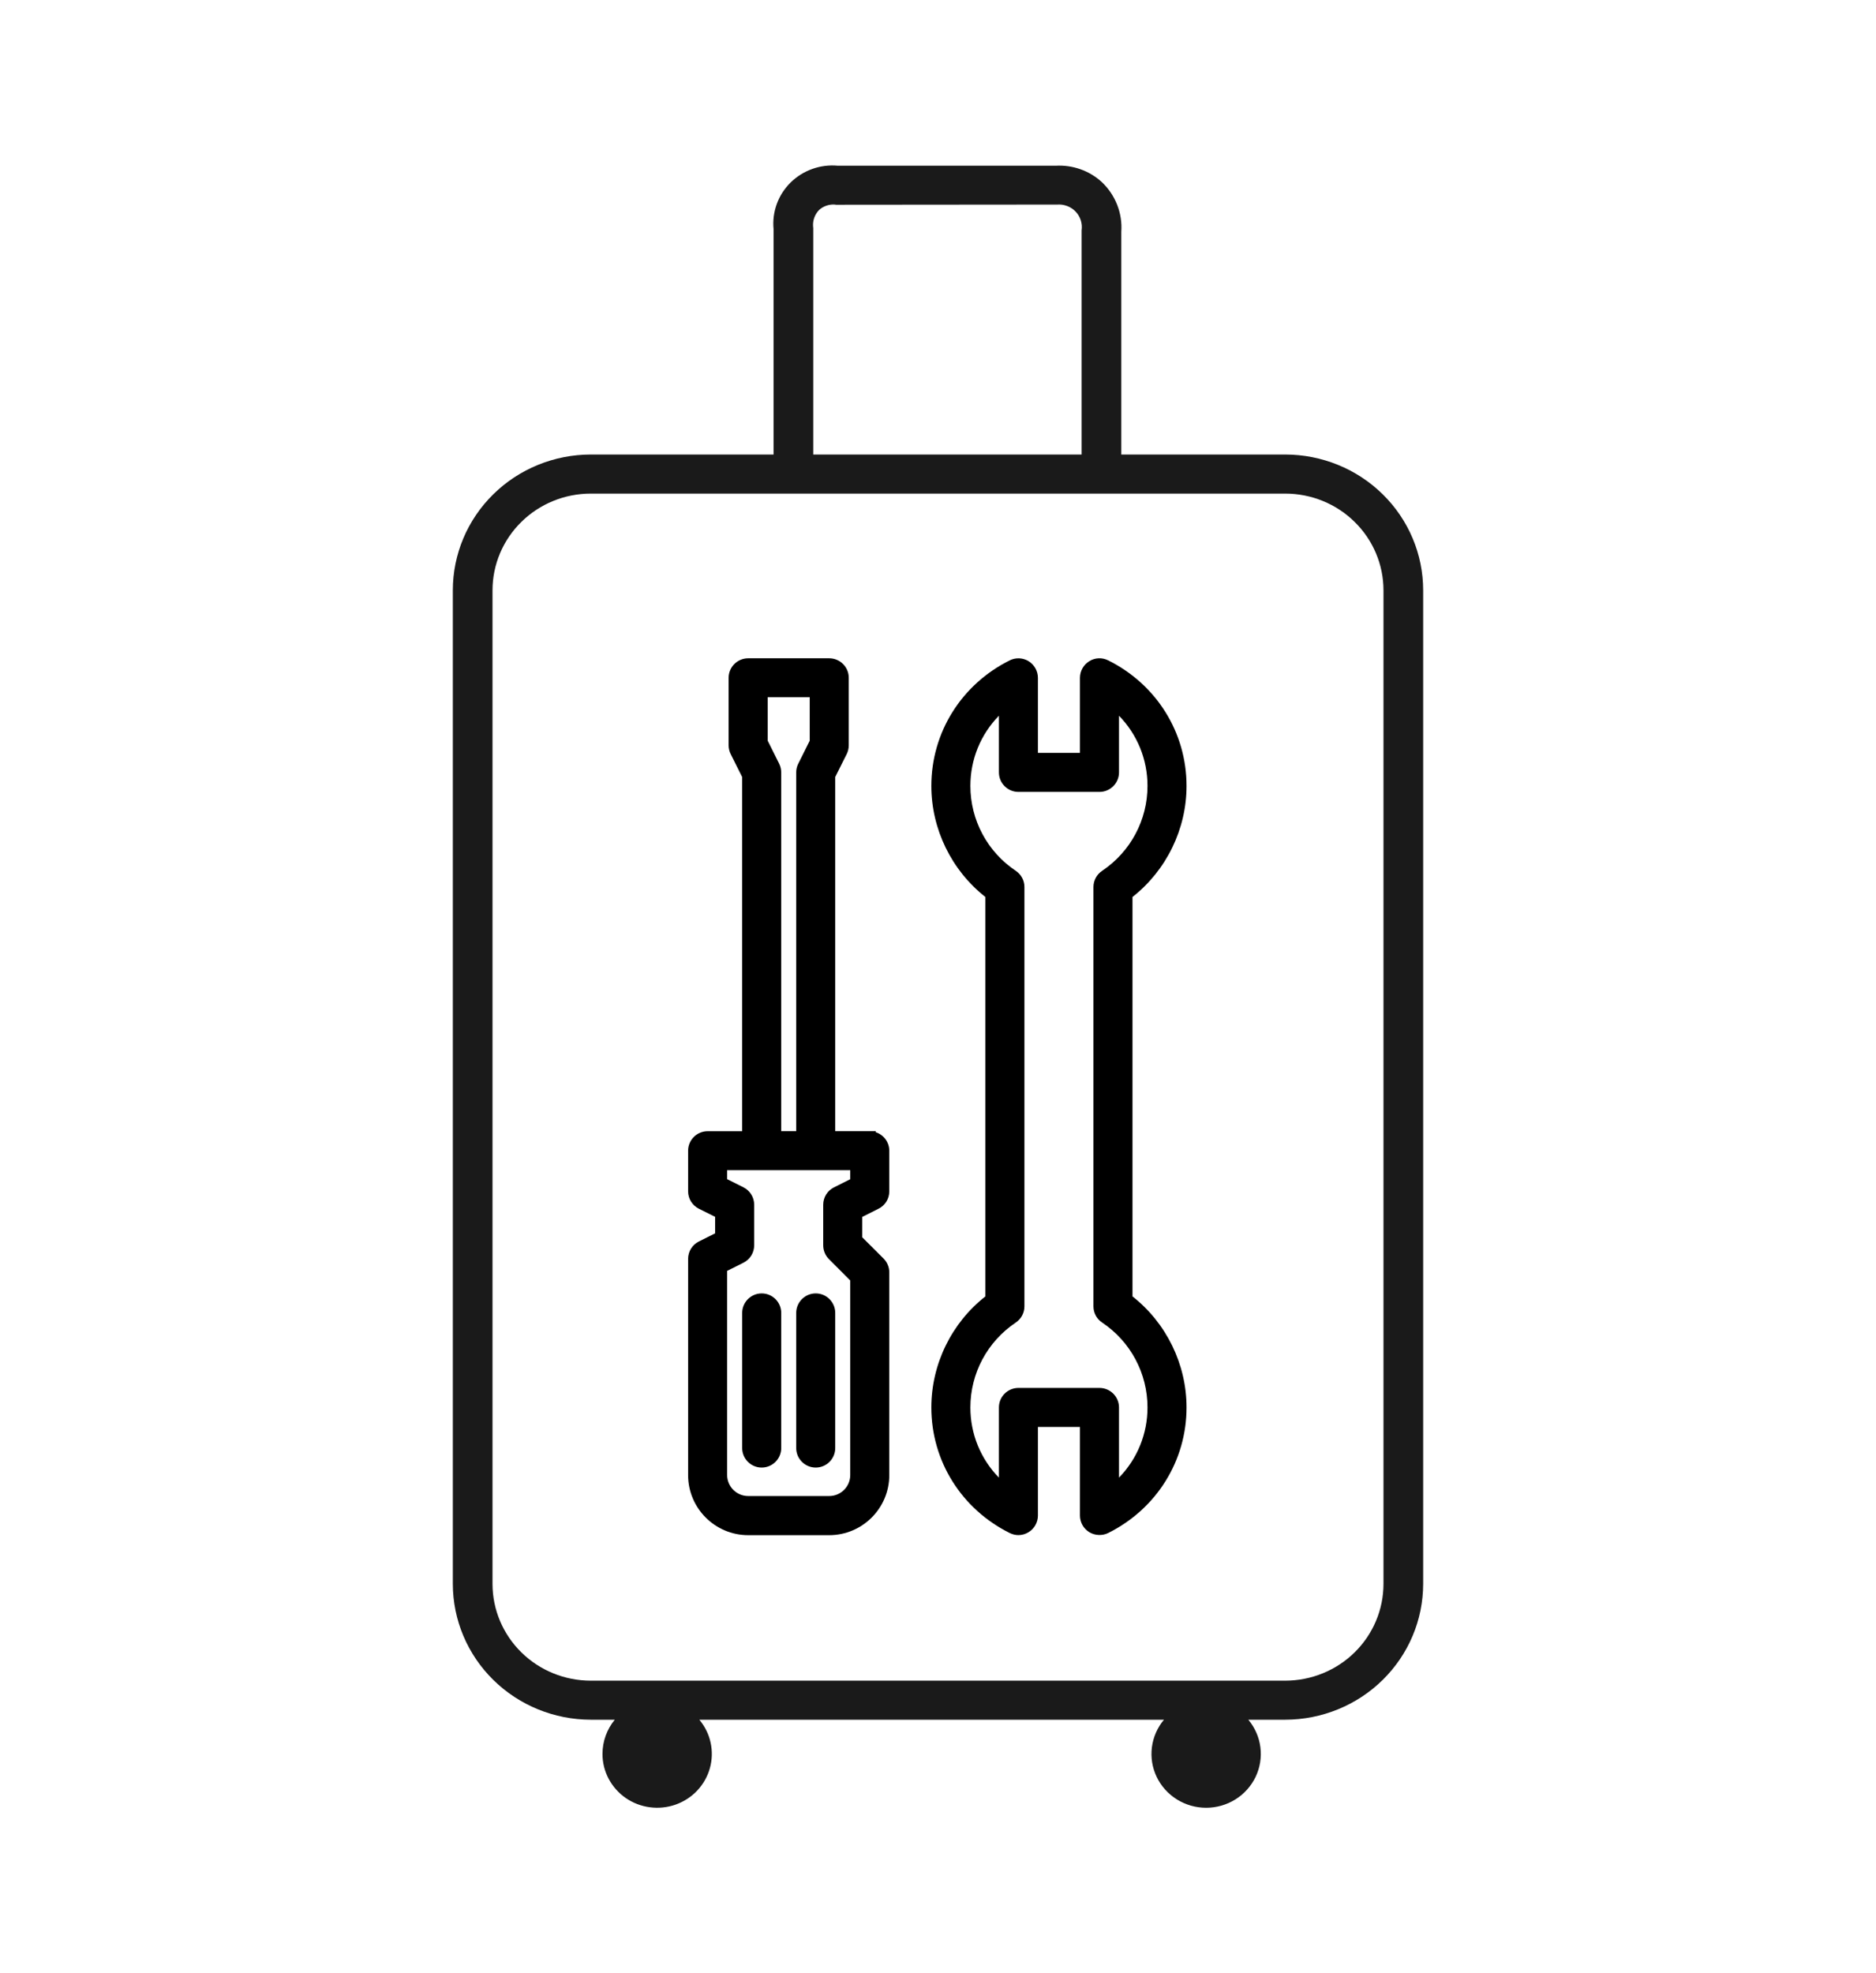 <svg xmlns="http://www.w3.org/2000/svg" fill="none" viewBox="0 0 58 61" height="61" width="58">
<path fill="#1A1A1A" d="M42.75 15.281C41.951 14.494 40.866 14.052 39.735 14.051H34.667V7.163C34.687 6.88 34.643 6.596 34.539 6.331C34.435 6.066 34.274 5.827 34.066 5.63C33.875 5.454 33.65 5.319 33.404 5.232C33.158 5.145 32.897 5.108 32.636 5.123H25.904C25.637 5.098 25.367 5.132 25.115 5.222C24.862 5.312 24.633 5.455 24.443 5.642C24.254 5.828 24.108 6.054 24.017 6.302C23.926 6.551 23.891 6.816 23.916 7.079V14.051H18.265C17.134 14.052 16.049 14.494 15.25 15.281C14.45 16.067 14.001 17.134 14 18.247V48.967C14.002 50.08 14.452 51.146 15.251 51.932C16.05 52.719 17.134 53.161 18.265 53.163H19.007C18.761 53.462 18.627 53.835 18.627 54.219C18.626 54.486 18.691 54.749 18.816 54.986C18.941 55.223 19.122 55.427 19.343 55.581C19.565 55.735 19.821 55.834 20.09 55.869C20.359 55.905 20.633 55.877 20.888 55.787C21.143 55.697 21.373 55.548 21.557 55.352C21.742 55.156 21.875 54.919 21.947 54.662C22.019 54.405 22.027 54.134 21.97 53.873C21.914 53.612 21.794 53.369 21.621 53.163H35.986C35.782 53.406 35.653 53.702 35.613 54.014C35.573 54.328 35.624 54.645 35.761 54.931C35.898 55.216 36.114 55.457 36.385 55.626C36.655 55.795 36.969 55.885 37.29 55.885C37.611 55.885 37.925 55.795 38.196 55.626C38.466 55.457 38.682 55.216 38.819 54.931C38.956 54.645 39.007 54.328 38.967 54.014C38.928 53.702 38.798 53.406 38.594 53.163H39.735C40.866 53.161 41.95 52.719 42.749 51.932C43.548 51.146 43.998 50.08 44 48.967V18.247C43.999 17.134 43.55 16.067 42.75 15.281ZM25.179 6.718C25.212 6.632 25.262 6.553 25.328 6.487C25.393 6.429 25.47 6.385 25.553 6.357C25.636 6.329 25.724 6.318 25.812 6.324L25.843 6.33L32.685 6.324C32.791 6.316 32.898 6.332 32.997 6.37C33.096 6.408 33.185 6.467 33.257 6.544C33.33 6.62 33.384 6.712 33.415 6.812C33.447 6.912 33.455 7.018 33.44 7.121V14.051H25.143V7.049L25.137 6.988C25.132 6.896 25.146 6.804 25.179 6.718ZM42.773 20.788V48.967C42.772 49.76 42.452 50.519 41.882 51.08C41.313 51.64 40.541 51.955 39.735 51.956H18.265C17.459 51.955 16.687 51.64 16.118 51.08C15.548 50.519 15.228 49.76 15.227 48.967V18.247C15.228 17.454 15.548 16.695 16.118 16.135C16.687 15.574 17.459 15.259 18.265 15.259H39.735C40.541 15.259 41.313 15.574 41.882 16.135C42.452 16.695 42.772 17.454 42.773 18.247V20.788Z"></path>
<path fill="black" d="M27.076 35.001V34.969H25.823V24.019L26.178 23.31C26.219 23.226 26.241 23.135 26.241 23.041V20.953C26.241 20.62 25.97 20.35 25.637 20.35H23.131C22.799 20.35 22.527 20.62 22.527 20.953V23.042C22.527 23.136 22.55 23.23 22.591 23.312L22.945 24.02V34.97H21.878C21.545 34.97 21.274 35.241 21.274 35.573V36.827C21.274 37.057 21.402 37.263 21.608 37.367L22.11 37.617V38.127L21.609 38.378C21.403 38.48 21.274 38.687 21.274 38.918V45.601C21.274 46.625 22.108 47.458 23.131 47.458H25.637C26.661 47.458 27.494 46.625 27.494 45.601V39.335C27.494 39.174 27.431 39.022 27.318 38.908L26.658 38.249V37.619L27.16 37.367C27.366 37.265 27.494 37.059 27.494 36.827V35.574C27.494 35.307 27.318 35.079 27.076 35.001ZM24.088 23.607L23.735 22.898V21.555H25.034V22.898L24.68 23.608C24.638 23.691 24.616 23.784 24.616 23.877V34.969H24.152V23.877C24.152 23.782 24.13 23.689 24.088 23.607ZM22.481 39.288L22.984 39.036C23.189 38.933 23.317 38.726 23.317 38.496V37.243C23.317 37.014 23.189 36.807 22.984 36.704L22.481 36.452V36.175H26.287V36.454L25.786 36.705C25.58 36.807 25.451 37.014 25.451 37.244V38.497C25.451 38.657 25.516 38.813 25.628 38.924L26.287 39.584V45.598C26.287 45.956 25.996 46.248 25.637 46.248H23.131C22.773 46.248 22.481 45.956 22.481 45.598V39.288Z"></path>
<path fill="black" d="M35.013 40.077V27.729C36.061 26.907 36.684 25.63 36.684 24.296C36.684 22.645 35.755 21.157 34.261 20.414C34.071 20.319 33.853 20.33 33.675 20.441C33.498 20.551 33.389 20.747 33.389 20.954V23.274H32.089V20.954C32.089 20.747 31.98 20.551 31.803 20.441C31.625 20.331 31.405 20.321 31.218 20.414C29.723 21.158 28.794 22.646 28.794 24.296C28.794 25.629 29.417 26.906 30.465 27.729V40.077C29.417 40.898 28.794 42.174 28.794 43.51C28.794 45.162 29.723 46.648 31.218 47.392C31.303 47.434 31.395 47.456 31.486 47.456C31.596 47.456 31.706 47.425 31.803 47.364C31.98 47.256 32.089 47.059 32.089 46.852V44.113H33.389V46.852C33.389 47.059 33.498 47.256 33.675 47.364C33.849 47.471 34.08 47.482 34.26 47.392C35.755 46.648 36.684 45.16 36.684 43.51C36.684 42.176 36.061 40.899 35.013 40.077ZM33.992 42.906H31.486C31.153 42.906 30.883 43.177 30.883 43.51V45.679C30.318 45.101 30.001 44.33 30.001 43.51C30.001 42.455 30.526 41.474 31.403 40.886C31.571 40.773 31.672 40.587 31.672 40.385V27.421C31.672 27.218 31.571 27.031 31.404 26.92C30.526 26.332 30.001 25.351 30.001 24.295C30.001 23.476 30.318 22.705 30.883 22.126V23.877C30.883 24.21 31.153 24.481 31.486 24.481H33.992C34.325 24.481 34.596 24.21 34.596 23.877V22.126C35.16 22.704 35.477 23.475 35.477 24.295C35.477 25.35 34.953 26.331 34.075 26.92C33.907 27.032 33.806 27.219 33.806 27.421V40.385C33.806 40.588 33.907 40.774 34.075 40.885C34.953 41.473 35.477 42.454 35.477 43.51C35.477 44.329 35.16 45.1 34.596 45.679V43.51C34.596 43.177 34.325 42.906 33.992 42.906Z"></path>
<path fill="black" d="M23.549 39.984C23.217 39.984 22.946 40.255 22.946 40.588V44.765C22.946 45.097 23.217 45.368 23.549 45.368C23.882 45.368 24.153 45.097 24.153 44.765V40.588C24.153 40.255 23.882 39.984 23.549 39.984Z"></path>
<path fill="black" d="M25.22 39.984C24.887 39.984 24.616 40.255 24.616 40.588V44.765C24.616 45.097 24.887 45.368 25.22 45.368C25.552 45.368 25.823 45.097 25.823 44.765V40.588C25.823 40.255 25.552 39.984 25.22 39.984Z"></path>
</svg>
